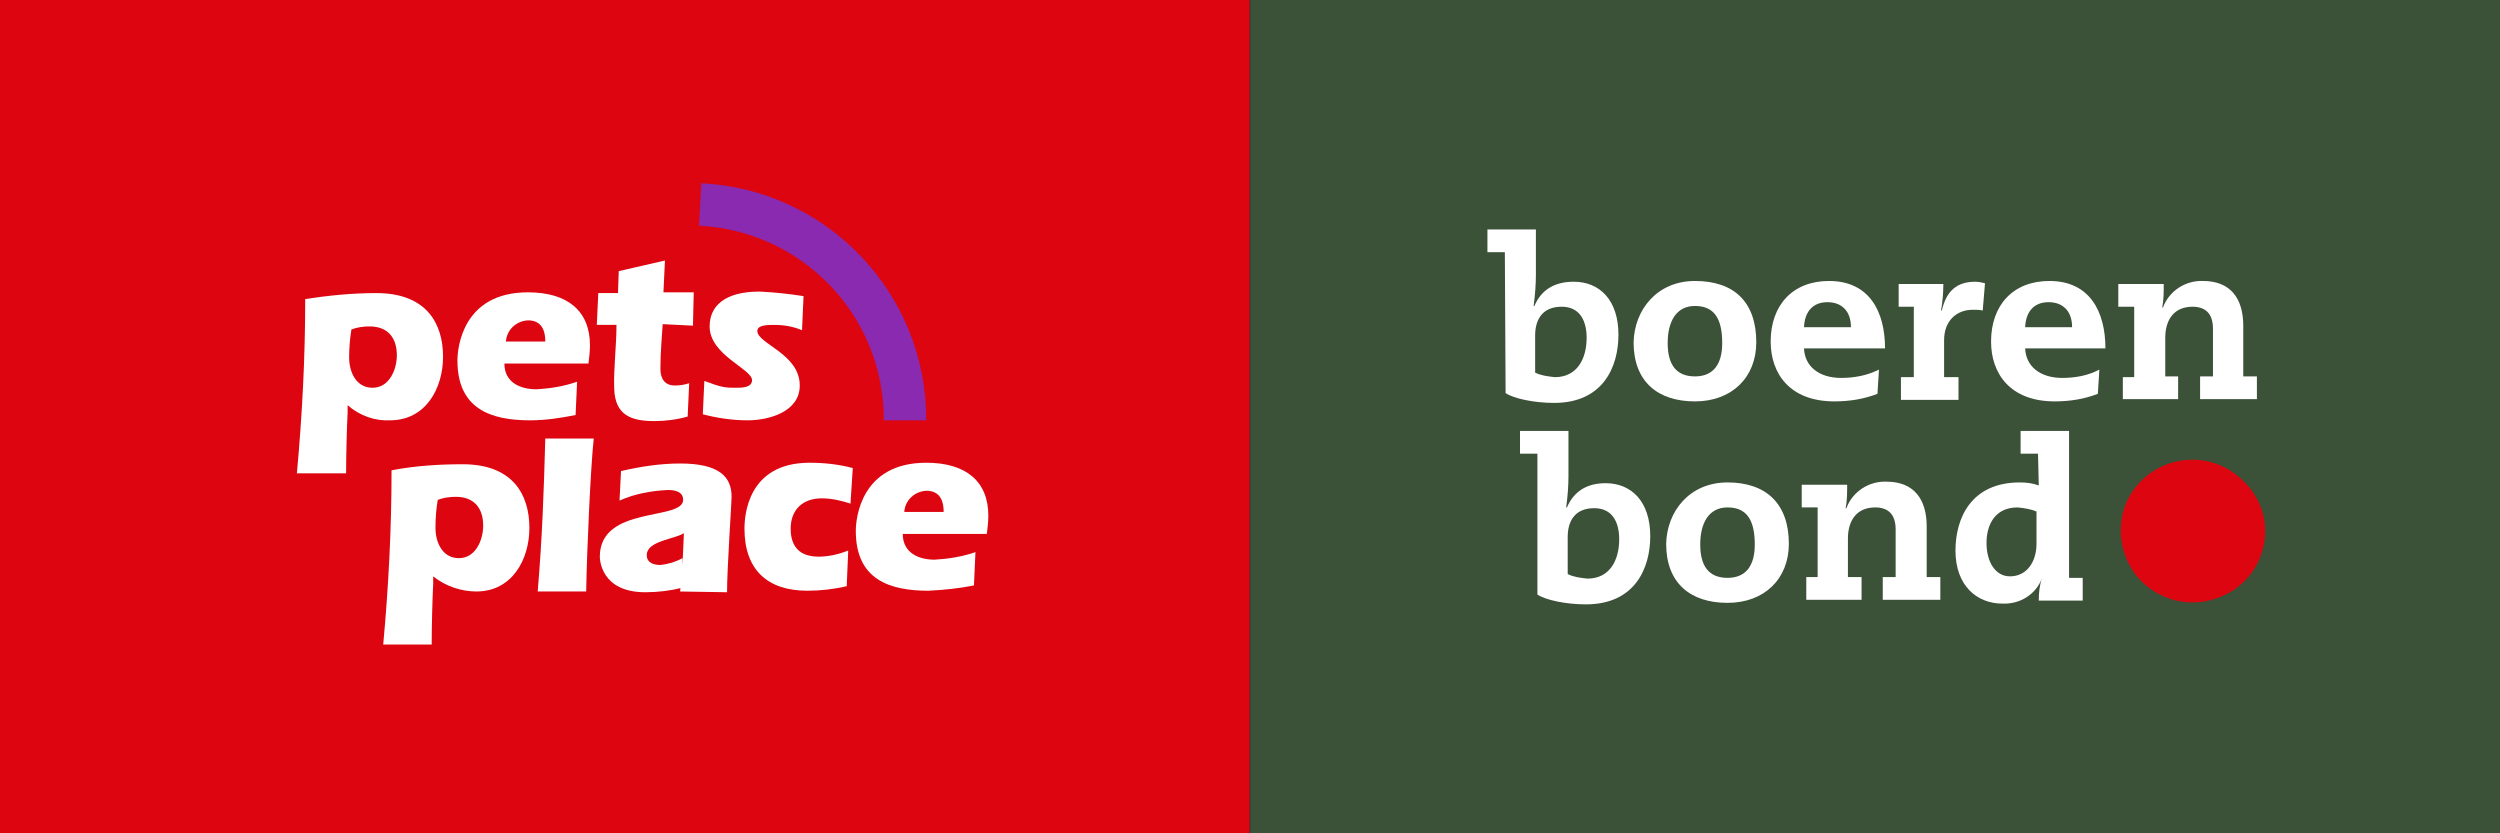 <?xml version="1.0" encoding="utf-8"?>
<!-- Generator: Adobe Illustrator 22.1.0, SVG Export Plug-In . SVG Version: 6.00 Build 0)  -->
<svg version="1.1" id="Layer_1" xmlns="http://www.w3.org/2000/svg" xmlns:xlink="http://www.w3.org/1999/xlink" x="0px" y="0px"
	 viewBox="0 0 330.1 110" style="enable-background:new 0 0 330.1 110;" xml:space="preserve">
<rect x="0" y="0" width="330.1" height="110" fill="#333333" stroke="none"/>
<style type="text/css">
	.st0{fill:#3B5138;}
	.st1{fill:#FFFFFF;}
	.st2{fill:#DD0510;}
	.st3{fill:#892AB0;}
</style>
<title>bb_logo</title>
<desc>Created with Sketch.</desc>
<g id="Page-1">
	<g id="bb_logo">
		<rect id="Rectangle-path" x="165.1" y="0" class="st0" width="165" height="110"/>
		<g id="Group" transform="translate(31, 30)">
			<path id="Shape" class="st1" d="M167.7,3.3h-2.3v-3h6.4v6c0,1.2-0.1,2.6-0.3,4.1h0.1c0.9-2.1,2.6-3.2,5.2-3.2
				c3.4,0,5.9,2.4,5.9,7c0,4.2-2,9-8.5,9c-2.7,0-5.4-0.6-6.4-1.3L167.7,3.3z M171.7,19.2c0.8,0.4,1.7,0.5,2.6,0.6
				c3,0,4.2-2.5,4.2-5.2c0-2.1-0.8-4.1-3.3-4.1c-2.7,0-3.5,1.9-3.5,3.8L171.7,19.2z"/>
			<path id="Shape_1_" class="st1" d="M192.8,7.1c5.2,0,8.1,2.8,8.1,8.1c0,4.6-3.2,7.8-8.1,7.8c-4.9,0-8.1-2.6-8.1-7.8
				C184.8,10.9,187.8,7.1,192.8,7.1 M192.8,19.7c2.5,0,3.6-1.7,3.6-4.4c0-3.3-1.1-4.9-3.6-4.9c-2.5,0-3.6,2.1-3.6,4.9
				S190.3,19.7,192.8,19.7"/>
			<path id="Shape_2_" class="st1" d="M207.2,16c0.1,2.4,2,3.9,4.9,3.9c1.7,0,3.4-0.3,5-1.1l-0.2,3.2c-1.8,0.7-3.7,1-5.7,1
				c-5.9,0-8.4-3.7-8.4-7.9c0-4.8,2.9-8,7.7-8c5.3,0,7.4,4,7.4,8.9L207.2,16z M213.4,13.2c0-2.1-1.2-3.3-3.1-3.3s-3,1.2-3.1,3.3
				H213.4z"/>
			<path id="Shape_3_" class="st1" d="M221.7,10.5h-2v-3h5.9c0,1.2-0.1,2.3-0.3,3.5h0.1c0.6-2.6,2-3.8,4.4-3.8
				c0.5,0,0.9,0.1,1.3,0.2l-0.3,3.6c-0.4-0.1-0.9-0.1-1.3-0.1c-2.2,0-3.8,1.5-3.8,4v4.9h1.9v3H220v-3h1.7L221.7,10.5z"/>
			<path id="Shape_4_" class="st1" d="M236.4,16c0.1,2.4,2,3.9,4.9,3.9c1.7,0,3.4-0.3,4.9-1.1l-0.2,3.2c-1.8,0.7-3.7,1-5.7,1
				c-5.9,0-8.4-3.7-8.4-7.9c0-4.8,2.9-8,7.7-8c5.3,0,7.4,4,7.4,8.9L236.4,16z M242.6,13.2c0-2.1-1.2-3.3-3.1-3.3s-3,1.2-3.1,3.3
				H242.6z"/>
			<path id="Shape_5_" class="st1" d="M250.7,10.5h-2v-3h6c0,1.1,0,2.1-0.2,3.1h0.1c0.8-2.2,3-3.6,5.3-3.5c3.6,0,5.3,2.3,5.3,5.9
				v6.7h1.8v3h-7.5v-3h1.7v-6.3c0-2.1-1.1-2.9-2.7-2.9c-2.5,0-3.6,1.8-3.6,4.1v5.1h1.7v3h-7.3v-2.9h1.5V10.5z"/>
			<path id="Shape_6_" class="st1" d="M172,29.9h-2.3v-3h6.4v6c0,1.2-0.1,2.6-0.3,4.1h0.1c0.9-2.1,2.6-3.2,5.1-3.2
				c3.4,0,5.9,2.4,5.9,7c0,4.2-2,9-8.5,9c-2.7,0-5.4-0.6-6.4-1.3L172,29.9z M176,45.8c0.8,0.4,1.7,0.5,2.6,0.6c3,0,4.2-2.5,4.2-5.2
				c0-2.1-0.8-4.1-3.3-4.1c-2.7,0-3.5,1.9-3.5,3.8L176,45.8z"/>
			<path id="Shape_7_" class="st1" d="M197.1,33.7c5.1,0,8.1,2.8,8.1,8.1c0,4.6-3.2,7.8-8.1,7.8s-8.1-2.6-8.1-7.8
				C189.1,37.5,192.1,33.7,197.1,33.7 M197.1,46.3c2.5,0,3.6-1.7,3.6-4.4c0-3.3-1.1-4.9-3.6-4.9s-3.6,2.1-3.6,4.9
				C193.5,44.7,194.6,46.3,197.1,46.3"/>
			<path id="Shape_8_" class="st1" d="M208.9,37h-2v-3h6c0,1,0,2.1-0.2,3.1h0.1c0.8-2.2,3-3.6,5.3-3.5c3.6,0,5.3,2.3,5.3,5.9v6.7
				h1.8v3h-7.6v-3h1.7v-6.3c0-2.1-1.1-2.9-2.7-2.9c-2.5,0-3.6,1.8-3.6,4.1v5.1h1.8v3h-7.3v-3h1.5V37z"/>
			<path id="Shape_9_" class="st1" d="M238.1,29.9h-2.3v-3h6.4v19.4h1.8v3h-5.8c0-1,0.1-2,0.4-2.9h0c-0.8,2.1-2.9,3.4-5.2,3.3
				c-3.4,0-6.2-2.4-6.2-7c0-4.2,2-9,8.5-9c0.9,0,1.7,0.1,2.5,0.4L238.1,29.9z M238,37.6c-0.8-0.4-1.7-0.5-2.6-0.6
				c-3,0-4.1,2.3-4.1,4.7s1.1,4.4,3.1,4.4c2.2,0,3.5-1.9,3.5-4.3V37.6z"/>
			<path id="Shape_10_" class="st2" d="M268.1,40.1c0,3.8-2.3,7.3-5.9,8.7c-3.6,1.5-7.6,0.7-10.4-2c-2.7-2.7-3.5-6.8-2.1-10.3
				c1.5-3.5,4.9-5.8,8.8-5.8c2.5,0,4.9,1,6.7,2.8C267,35.2,268.1,37.6,268.1,40.1"/>
		</g>
	</g>
</g>
<g id="Page-1_1_">
	<g id="pp_logo">
		<rect id="Rectangle-path_1_" y="0" class="st2" width="165" height="110"/>
		<g id="Group_1_" transform="translate(39, 24)">
			<path id="Shape_20_" class="st3" d="M83.3,31.4L83.3,31.4C83.3,14.7,70.2,1,53.6,0.2l-0.3,5.6C67,6.5,77.7,17.7,77.7,31.4v0.1
				H83.3z"/>
			<path id="Shape_19_" class="st1" d="M33,21.1c0-1.9-0.8-2.8-2.3-2.8c-1.6,0.1-2.8,1.3-2.9,2.8H33z M27.6,24
				c0,2.5,2.1,3.4,4.2,3.4c1.9-0.1,3.7-0.4,5.4-1L37,30.8c-2,0.4-4,0.7-6,0.7c-5.2,0-9.6-1.5-9.6-7.9c0-1.7,0.7-9,9.3-9
				c5.3,0,8.2,2.5,8.2,7c0,0.8-0.1,1.6-0.2,2.4L27.6,24z"/>
			<path id="Shape_18_" class="st1" d="M48.5,18.8c-0.1,1.8-0.3,3.7-0.3,5.9c0,1.2,0.5,2.2,1.9,2.2c0.7,0,1.3-0.1,1.9-0.3L51.8,31
				c-1.4,0.4-2.9,0.6-4.4,0.6c-3.1,0-5.2-0.8-5.3-4.3c-0.1-2.5,0.3-5.6,0.3-8.4h-2.6l0.2-4.2h2.6l0.1-2.9l6.1-1.4l-0.2,4.2h4
				L52.5,19L48.5,18.8z"/>
			<path id="Shape_17_" class="st1" d="M66.9,19.6c-1.2-0.5-2.4-0.7-3.7-0.7c-0.8,0-2.2,0-2.2,0.8c0,1.7,5.6,3,5.6,7.2
				c0,3.5-4.1,4.6-6.9,4.6c-2,0-4-0.3-5.9-0.8l0.2-4.4c2.4,0.9,2.8,0.9,4.2,0.9c0.7,0,2.1,0,2.1-1c0-1.5-5.6-3.3-5.6-7.1
				c0-2.7,2-4.6,6.6-4.6c2,0.1,3.9,0.3,5.8,0.6L66.9,19.6z"/>
			<path id="Shape_16_" class="st1" d="M39.4,33.9c-0.4,3.6-0.9,14.5-1,20.2h-6.4c0.6-7.2,0.8-13,1-20.2H39.4z"/>
			<path id="Shape_15_" class="st1" d="M43,38.2c2.6-0.6,5.2-1,7.8-1c5.1,0,6.8,1.7,6.8,4.4c0,0.8-0.6,9.4-0.6,12.6l-6.2-0.1
				c0.3-2.4,0.4-5.3,0.5-7.7c-1.2,0.8-4.9,1-4.9,2.9c0,1,0.9,1.3,1.8,1.3c1-0.1,2-0.4,2.9-0.9v3.9c-1.6,0.4-3.2,0.6-4.9,0.6
				c-5.9,0-6-4.4-6-4.7c0-6.8,11-4.7,11-7.5c0-1.1-1.1-1.3-2-1.3c-2.2,0.1-4.4,0.5-6.4,1.4L43,38.2z"/>
			<path id="Shape_14_" class="st1" d="M73.3,42.5c-1.2-0.4-2.5-0.7-3.8-0.7c-2.5,0-4.1,1.5-4.1,4s1.3,3.7,3.7,3.7
				c1.3,0,2.6-0.3,3.9-0.8l-0.2,4.7c-1.7,0.4-3.5,0.6-5.2,0.6c-5.3,0-8.3-2.8-8.3-8.2c0-1.7,0.4-8.7,8.6-8.7c1.9,0,3.8,0.2,5.7,0.7
				L73.3,42.5z"/>
			<path id="Shape_13_" class="st1" d="M18.2,52.1l0,1c-0.1,1.8-0.2,5.6-0.2,8h-6.4c0.7-7.6,1.1-15.3,1.1-23
				c3.1-0.6,6.3-0.8,9.4-0.8c6.6,0,8.8,4,8.8,8.4c0,4.2-2.3,8.4-7,8.4C21.9,54.1,19.8,53.4,18.2,52.1 M18.5,45.7c0,1.9,0.9,4,3.1,4
				s3.2-2.4,3.2-4.3c0-2.3-1.2-3.8-3.6-3.8c-0.8,0-1.6,0.1-2.4,0.4C18.6,43.2,18.5,44.4,18.5,45.7"/>
			<path id="Shape_12_" class="st1" d="M6.9,29.5l0,1c-0.1,1.8-0.2,5.6-0.2,8H0.2c0.7-7.6,1.1-15.3,1.1-23c3.1-0.5,6.3-0.8,9.4-0.8
				c6.6,0,8.8,4,8.8,8.4c0,4.2-2.3,8.4-7,8.4C10.5,31.6,8.5,30.9,6.9,29.5 M7.1,23.2c0,1.9,0.9,4,3.1,4s3.2-2.4,3.2-4.3
				c0-2.3-1.2-3.8-3.6-3.8c-0.8,0-1.6,0.1-2.4,0.4C7.2,20.7,7.1,22,7.1,23.2"/>
			<path id="Shape_11_" class="st1" d="M85.6,43.6c0-1.9-0.8-2.8-2.3-2.8c-1.6,0.1-2.8,1.3-2.9,2.8H85.6z M80.2,46.5
				c0,2.5,2.1,3.4,4.2,3.4c1.8-0.1,3.7-0.4,5.4-1l-0.2,4.4c-2,0.4-4,0.6-6,0.7c-5.2,0-9.6-1.5-9.6-7.9c0-1.7,0.7-9,9.3-9
				c5.3,0,8.2,2.5,8.2,7c0,0.8-0.1,1.6-0.2,2.4L80.2,46.5z"/>
		</g>
	</g>
</g>
</svg>
